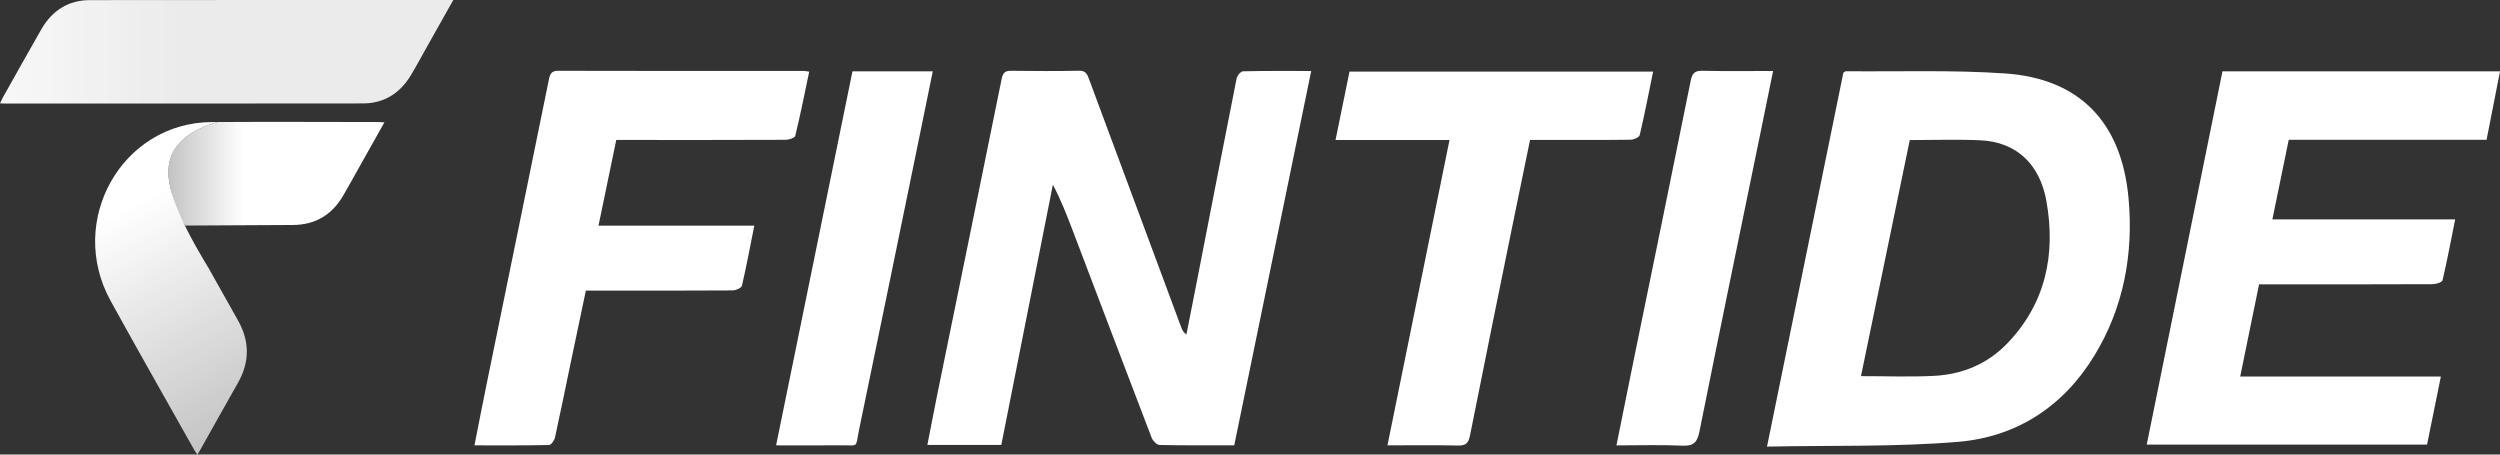 <svg xmlns="http://www.w3.org/2000/svg" xmlns:xlink="http://www.w3.org/1999/xlink" fill="none" version="1.1" width="132" height="24" viewBox="0 0 132 24"><rect x="0" y="0" width="132" height="24" fill="#333333" stroke="none"/><defs><clipPath id="master_svg0_40_05773"><rect x="0" y="0" width="132" height="24" rx="0"/></clipPath><linearGradient x1="-0.22" y1="0.5" x2="0.78" y2="0.5" id="master_svg1_16_03826"><stop offset="0%" stop-color="#FFFFFF" stop-opacity="1"/><stop offset="63%" stop-color="#FFFFFF" stop-opacity="0.9"/></linearGradient><linearGradient x1="0.383" y1="0.244" x2="0.706" y2="1.356" id="master_svg2_16_03378"><stop offset="0%" stop-color="#FFFFFF" stop-opacity="1"/><stop offset="73%" stop-color="#FFFFFF" stop-opacity="0.7"/></linearGradient><linearGradient x1="-0.151" y1="0.5" x2="0.849" y2="0.5" id="master_svg3_16_02806"><stop offset="0%" stop-color="#FFFFFF" stop-opacity="0.56"/><stop offset="51%" stop-color="#FFFFFF" stop-opacity="1"/></linearGradient></defs><g clip-path="url(#master_svg0_40_05773)"><g><g><path d="M23.933,0.001C23.453,0.853,23.006,1.647,22.56,2.441C22.271,2.954,21.993,3.474,21.691,3.977C21.113,4.935,20.268,5.459,19.168,5.461C12.849,5.471,6.53,5.466,0.211,5.466C0.158,5.466,0.104,5.46,7.18862e-7,5.455C0.056,5.34,0.097,5.246,0.146,5.157C0.825,3.951,1.496,2.742,2.185,1.543C2.757,0.55,3.616,0.008,4.743,0.006C11.052,-0.003,17.36,0.001,23.668,0.001C23.731,0.001,23.795,0.001,23.933,0.001Z" fill="url(#master_svg1_16_03826)" fill-opacity="1" style="mix-blend-mode:passthrough"/></g><g><path d="M11.498,6.443C11.389,6.443,11.279,6.443,11.17,6.444C6.435,6.479,3.511,11.656,5.839,15.883C7.294,18.526,8.789,21.147,10.268,23.777C10.307,23.846,10.359,23.909,10.422,24C10.492,23.886,10.543,23.806,10.591,23.722C11.248,22.555,11.899,21.385,12.561,20.22C13.188,19.117,13.19,18.024,12.566,16.918C12.051,16.008,11.54,15.097,11.03,14.184C10.131,12.693,9.084,10.854,8.911,9.437C8.689,7.615,10.199,6.803,11.5,6.442L11.498,6.443Z" fill="url(#master_svg2_16_03378)" fill-opacity="1" style="mix-blend-mode:passthrough"/></g><g><path d="M9.769,11.907C9.951,11.907,10.068,11.907,10.185,11.907C11.948,11.898,13.712,11.891,15.476,11.879C16.627,11.871,17.509,11.363,18.107,10.35C18.317,9.993,18.516,9.631,18.718,9.27C19.235,8.351,19.752,7.432,20.297,6.46C20.156,6.452,20.072,6.443,19.988,6.443C17.158,6.442,14.328,6.425,11.498,6.443C10.197,6.804,8.688,7.616,8.91,9.438C8.91,9.438,9.134,11.028,9.769,11.907Z" fill="url(#master_svg3_16_02806)" fill-opacity="1" style="mix-blend-mode:passthrough"/></g></g><g><g><path d="M93.298,23.581C94.661,16.904,95.999,10.353,97.33,3.837C97.405,3.794,97.434,3.761,97.464,3.761C100.26,3.788,103.064,3.688,105.849,3.876C109.786,4.142,112.025,6.431,112.389,10.488C112.652,13.421,112.128,16.251,110.575,18.789C108.911,21.509,106.431,23.079,103.374,23.33C100.061,23.604,96.718,23.512,93.298,23.58L93.298,23.581ZM100.836,7.396C99.976,11.561,99.122,15.693,98.26,19.86C99.607,19.86,100.863,19.909,102.113,19.846C103.591,19.772,104.925,19.23,105.975,18.141C108.008,16.033,108.555,13.443,108.05,10.614C107.692,8.614,106.417,7.492,104.565,7.407C103.349,7.352,102.129,7.396,100.835,7.396L100.836,7.396Z" fill="#FFFFFF" fill-opacity="1" style="mix-blend-mode:passthrough"/></g><g><path d="M65.168,23.512C63.807,23.512,62.516,23.524,61.226,23.495C61.082,23.492,60.873,23.282,60.81,23.121C59.418,19.495,58.044,15.864,56.663,12.235C56.347,11.402,56.024,10.571,55.592,9.75C54.685,14.326,53.779,18.901,52.869,23.492L48.965,23.492C49.144,22.58,49.31,21.706,49.487,20.833C50.621,15.279,51.761,9.725,52.887,4.169C52.951,3.857,53.058,3.735,53.375,3.738C54.577,3.752,55.779,3.76,56.982,3.735C57.32,3.728,57.401,3.911,57.496,4.164C59.12,8.543,60.747,12.921,62.375,17.298C62.422,17.424,62.483,17.546,62.643,17.663C62.839,16.664,63.037,15.667,63.232,14.668C63.917,11.155,64.598,7.643,65.295,4.133C65.324,3.988,65.515,3.767,65.635,3.764C66.817,3.737,67.999,3.748,69.232,3.748C67.873,10.356,66.525,16.911,65.168,23.513L65.168,23.512Z" fill="#FFFFFF" fill-opacity="1" style="mix-blend-mode:passthrough"/></g><g><path d="M117.347,3.768L132.001,3.768C131.762,4.983,131.53,6.164,131.291,7.38L120.845,7.38C120.556,8.783,120.275,10.157,119.981,11.585L129.633,11.585C129.41,12.696,129.213,13.751,128.967,14.795C128.942,14.904,128.632,15.004,128.453,15.004C125.6,15.017,122.749,15.013,119.896,15.013L119.279,15.013C118.946,16.639,118.621,18.228,118.283,19.88L128.878,19.88C128.628,21.107,128.391,22.273,128.148,23.475L113.348,23.475C114.681,16.903,116.011,10.351,117.346,3.767L117.347,3.768Z" fill="#FFFFFF" fill-opacity="1" style="mix-blend-mode:passthrough"/></g><g><path d="M32.539,7.389C32.223,8.918,31.918,10.388,31.601,11.915L39.827,11.915C39.608,13.015,39.414,14.057,39.173,15.088C39.145,15.207,38.854,15.332,38.684,15.334C36.315,15.35,33.946,15.345,31.577,15.345C31.381,15.345,31.185,15.345,30.933,15.345C30.677,16.559,30.424,17.755,30.175,18.953C29.886,20.336,29.607,21.722,29.303,23.102C29.269,23.256,29.099,23.495,28.987,23.497C27.698,23.525,26.409,23.515,25.052,23.515C25.265,22.437,25.462,21.415,25.67,20.397C26.773,15.004,27.88,9.612,28.977,4.218C29.04,3.913,29.105,3.737,29.474,3.738C33.799,3.751,38.124,3.746,42.449,3.747C42.518,3.747,42.588,3.764,42.727,3.783C42.485,4.93,42.261,6.058,41.99,7.173C41.963,7.283,41.654,7.381,41.476,7.382C38.712,7.394,35.949,7.391,33.184,7.39C32.988,7.39,32.792,7.39,32.539,7.39L32.539,7.389Z" fill="#FFFFFF" fill-opacity="1" style="mix-blend-mode:passthrough"/></g><g><path d="M73.258,23.515C74.356,18.113,75.439,12.782,76.534,7.392L70.516,7.392C70.768,6.16,71.007,4.985,71.254,3.78L87.285,3.78C87.053,4.915,86.837,6.029,86.578,7.132C86.55,7.251,86.261,7.377,86.093,7.378C84.515,7.397,82.935,7.388,81.356,7.388C81.179,7.388,81.001,7.388,80.787,7.388C80.497,8.797,80.21,10.178,79.929,11.56C79.153,15.37,78.374,19.18,77.616,22.994C77.536,23.397,77.392,23.533,76.989,23.524C75.771,23.498,74.552,23.514,73.257,23.514L73.258,23.515Z" fill="#FFFFFF" fill-opacity="1" style="mix-blend-mode:passthrough"/></g><g><path d="M40.978,23.516C42.329,16.895,43.67,10.331,45.01,3.768L49.25,3.768C48.977,5.108,48.711,6.417,48.442,7.724C47.416,12.719,46.393,17.714,45.356,22.707C45.152,23.693,45.363,23.5,44.384,23.512C43.275,23.525,42.165,23.515,40.978,23.515L40.978,23.516Z" fill="#FFFFFF" fill-opacity="1" style="mix-blend-mode:passthrough"/></g><g><path d="M85.348,23.515C85.668,21.931,85.969,20.423,86.278,18.917C87.278,14.033,88.286,9.15,89.269,4.264C89.352,3.853,89.493,3.729,89.893,3.738C91.11,3.764,92.327,3.748,93.62,3.748C93.409,4.778,93.21,5.757,93.01,6.735C91.912,12.084,90.804,17.432,89.731,22.786C89.613,23.369,89.409,23.558,88.827,23.531C87.702,23.479,86.572,23.516,85.348,23.516L85.348,23.515Z" fill="#FFFFFF" fill-opacity="1" style="mix-blend-mode:passthrough"/></g></g></g></svg>